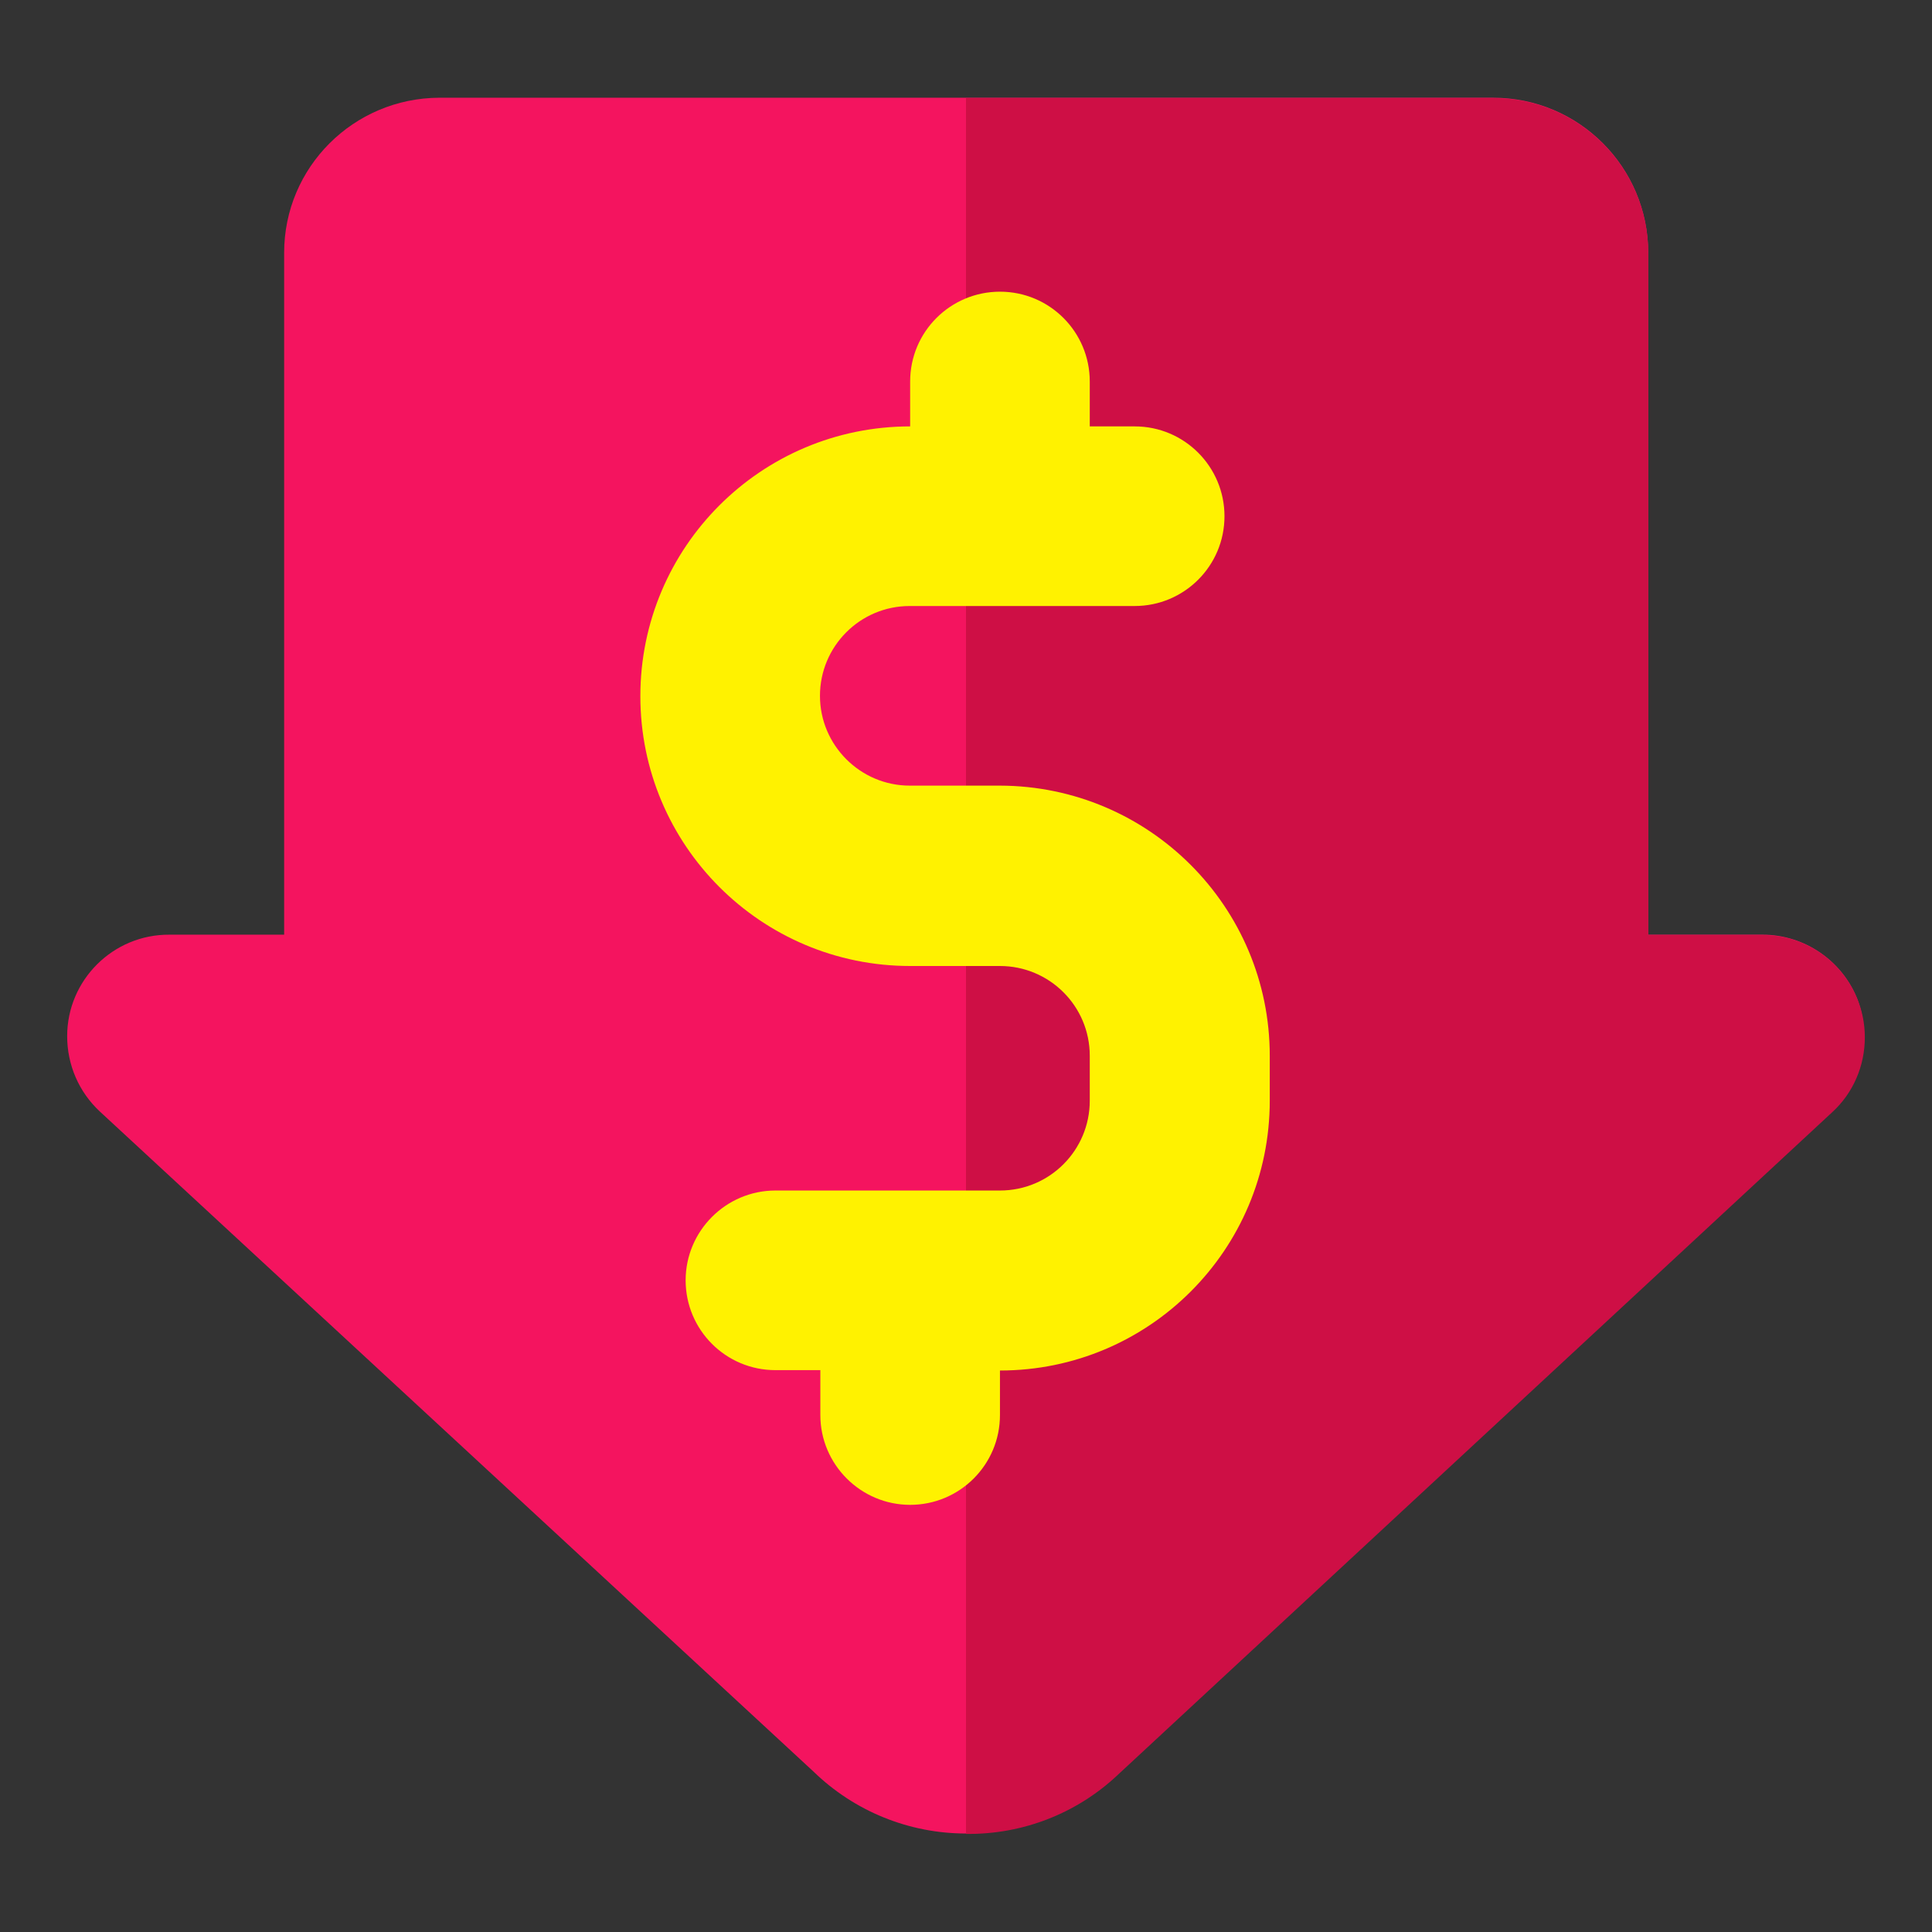 <?xml version="1.0" encoding="utf-8"?>
<!-- Generator: Adobe Illustrator 28.1.0, SVG Export Plug-In . SVG Version: 6.00 Build 0)  -->
<svg version="1.1" id="Layer_1" xmlns="http://www.w3.org/2000/svg" xmlns:xlink="http://www.w3.org/1999/xlink" x="0px" y="0px"
	 viewBox="0 0 512 512" style="enable-background:new 0 0 512 512;" xml:space="preserve">
<rect x="0" y="0" width="512" height="512" fill="#333333" stroke="none"/>
<style type="text/css">
	.st0{fill:#F4145F;}
	.st1{fill:#CE0F45;}
	.st2{fill:#FFF200;}
</style>
<g id="price-down">
	<path class="st0" d="M492.3,265c-4-10.4-14.1-17.3-25.2-17.3h-30.3V67c0-22.7-18.4-41.1-41.1-41.1H116.4C93.7,26,75.3,44.3,75.3,67
		v180.7H44.9c-14.9-0.1-27.1,12-27.1,26.9c0,7.6,3.1,14.8,8.7,20l189.1,174.9c10.8,10.5,25.3,16.4,40.4,16.4l0,0
		c15,0,29.4-5.9,40.1-16.4l189-175.3C493.3,286.9,496.1,275.3,492.3,265z"/>
	<path class="st1" d="M485.5,294.8l-189,175.3c-10.9,10.4-25.4,16.1-40.5,15.9l0,0V26h139.7c22.7,0,41.1,18.4,41.1,41.1v180.7h30.3
		c15,0,27.1,12.2,27.1,27.1C494.2,282.5,491.1,289.7,485.5,294.8z"/>
	<path class="st2" d="M336.5,279.8v11.9c0,39.5-32,71.5-71.5,71.5V375c0,13.2-10.7,23.8-23.8,23.8s-23.8-10.7-23.8-23.8v-11.9h-11.9
		c-13.2,0-23.8-10.7-23.8-23.8s10.7-23.8,23.8-23.8H265c13.2,0,23.8-10.7,23.8-23.8v-11.9c0-13.2-10.7-23.8-23.8-23.8h-23.8
		c-39.5,0-71.5-32-71.5-71.5s32-71.5,71.5-71.5v-11.9c0-13.2,10.7-23.8,23.8-23.8c13.2,0,23.8,10.7,23.8,23.8V113h11.9
		c13.2,0,23.8,10.7,23.8,23.8c0,13.2-10.7,23.8-23.8,23.8h-59.6c-13.2,0-23.8,10.7-23.8,23.8s10.7,23.8,23.8,23.8H265
		C304.5,208.3,336.5,240.3,336.5,279.8z"/>
</g>
</svg>

